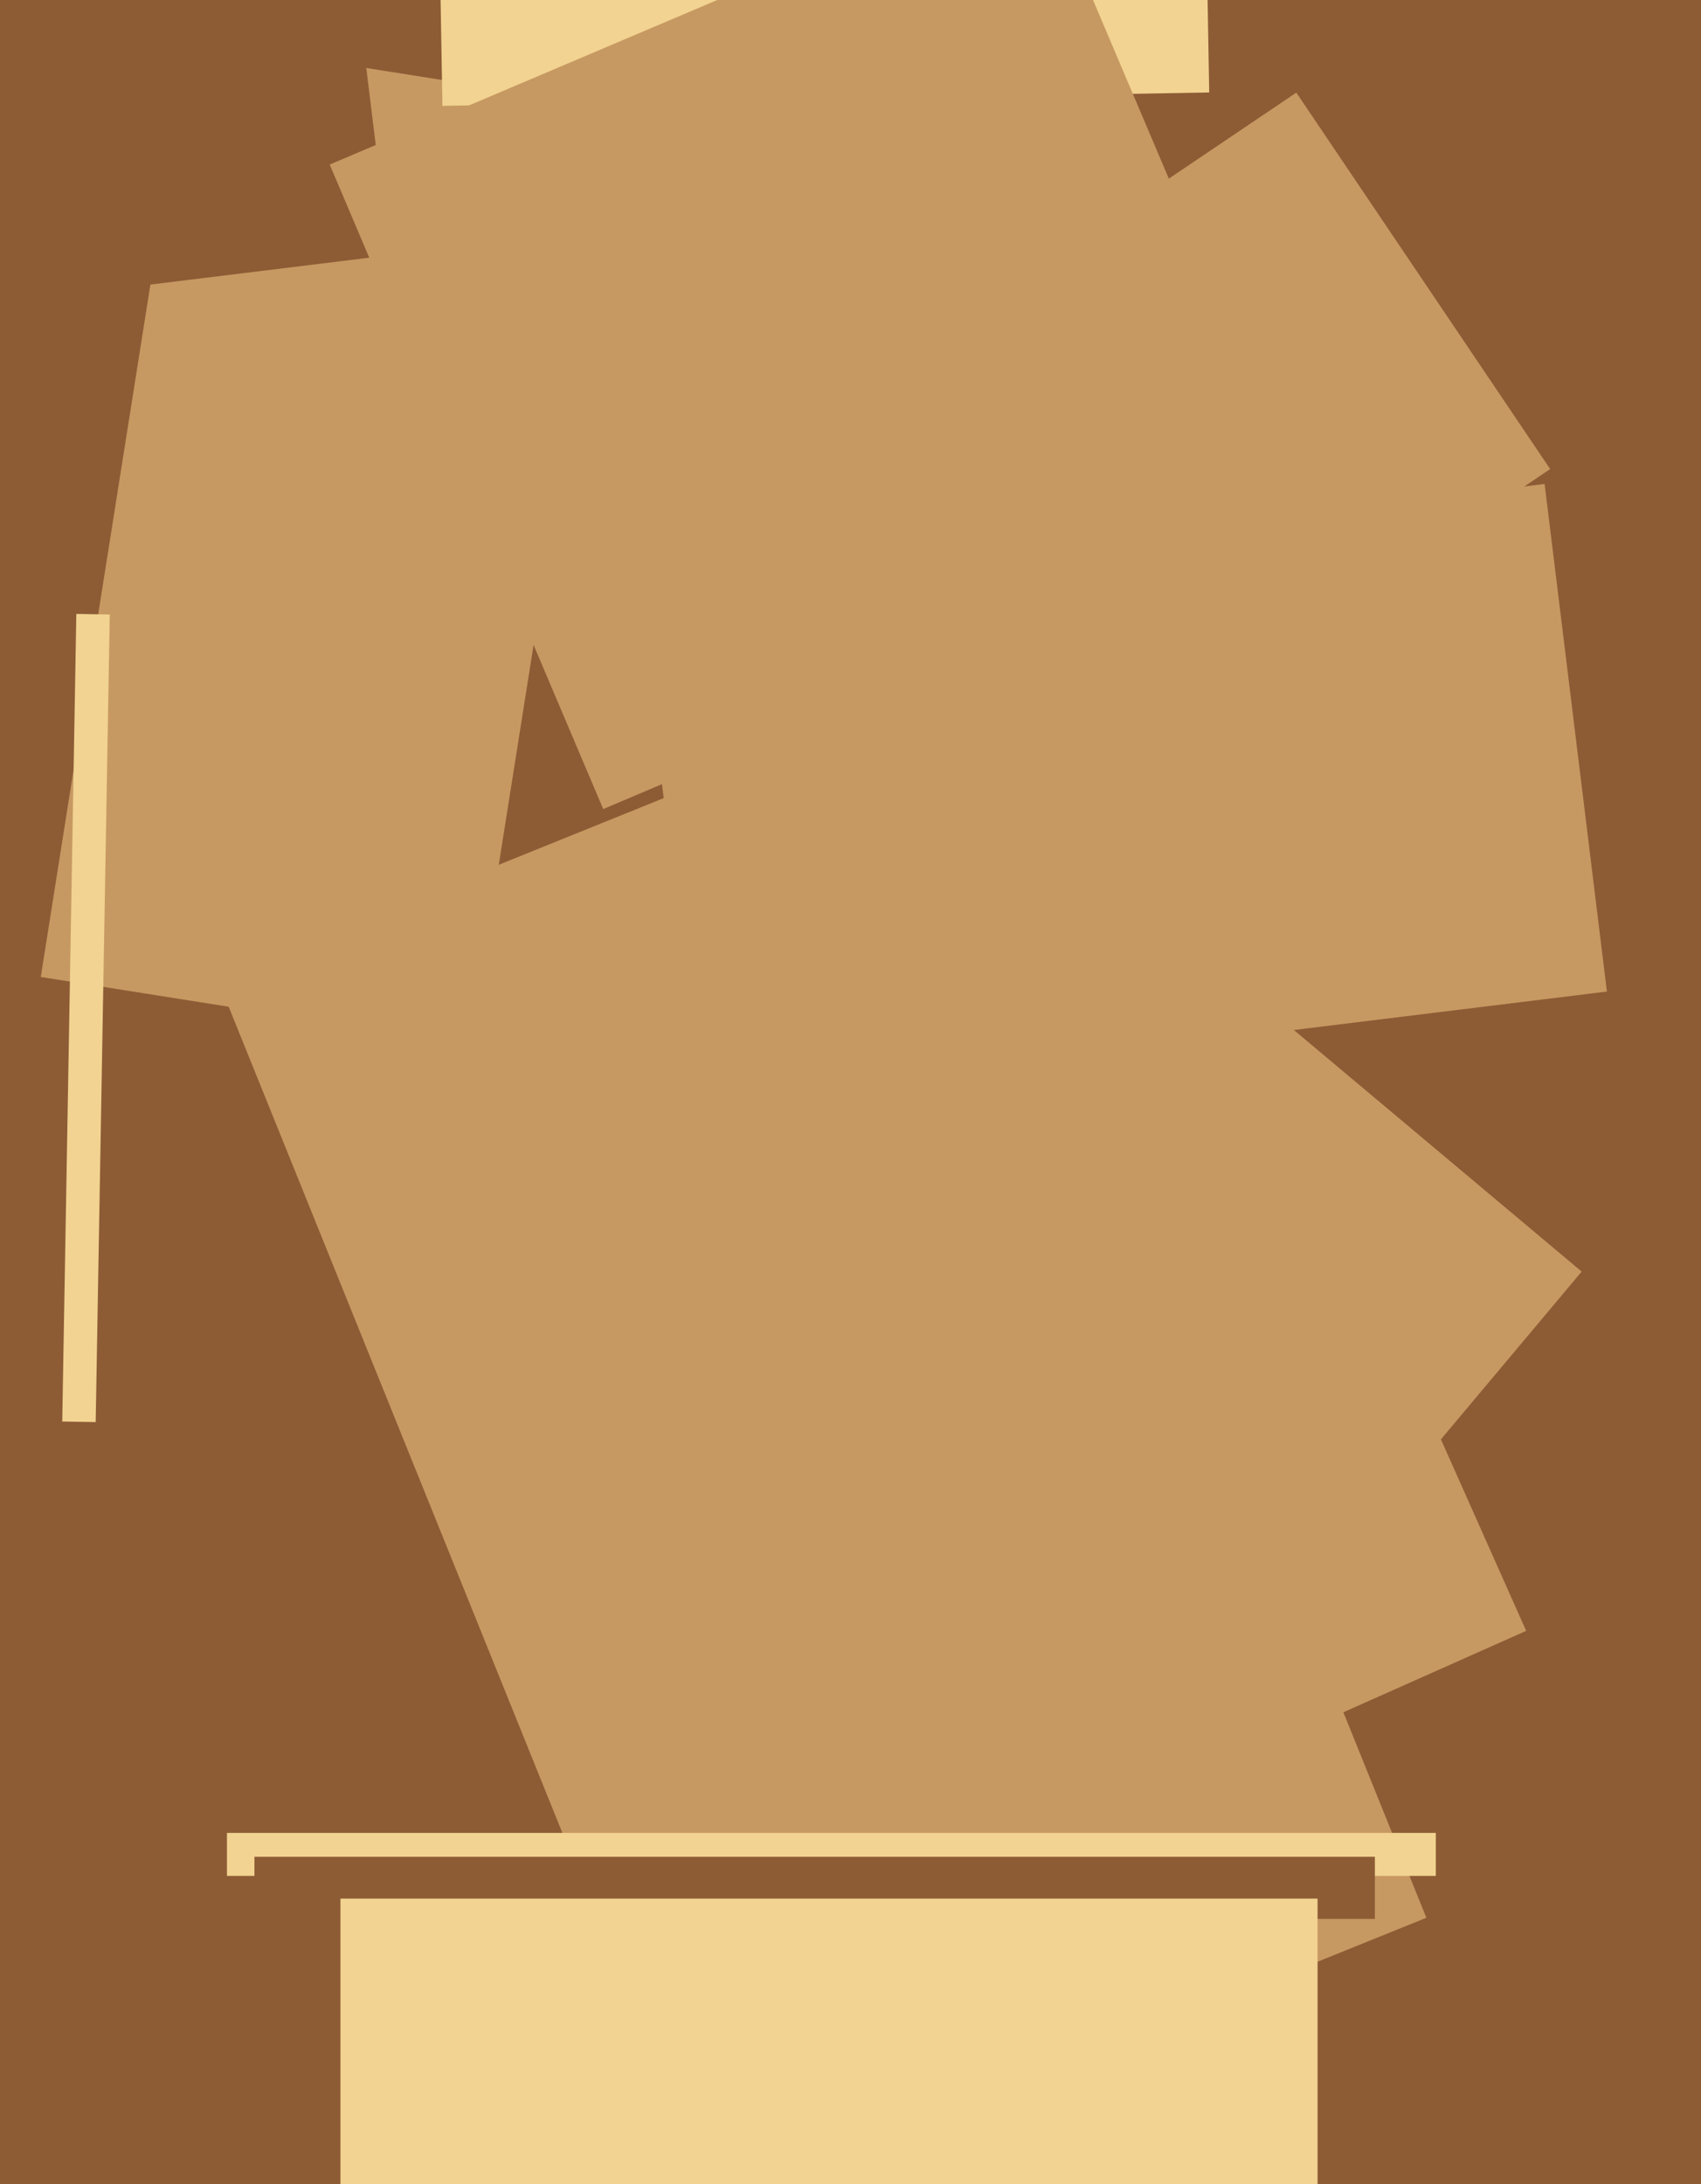 <svg xmlns="http://www.w3.org/2000/svg" width="356px" height="457px">
  <rect width="356" height="457" fill="rgb(141,92,53)"/>
  <polygon points="98.414,218.646 8.534,204.41 39.586,8.354 129.466,22.59" fill="rgb(199,153,98)"/>
  <polygon points="10.53,-7.404 73.061,-15.082 81.47,53.404 18.939,61.082" fill="rgb(141,92,53)"/>
  <polygon points="103.975,258.946 194.286,151.317 331.025,266.054 240.714,373.683" fill="rgb(199,153,98)"/>
  <polygon points="45.479,204.741 194.755,144.429 298.521,401.259 149.245,461.571" fill="rgb(199,153,98)"/>
  <polygon points="300.5,392.5 47.5,392.5 47.5,383.5 300.5,383.5" fill="rgb(242,211,145)"/>
  <polygon points="91.926,-16.347 252.402,-19.148 253.074,19.347 92.598,22.148" fill="rgb(242,211,145)"/>
  <polygon points="20.025,297.548 13.026,297.426 15.975,128.452 22.974,128.574" fill="rgb(242,211,145)"/>
  <polygon points="69.008,34.429 216.749,-28.283 273.992,106.571 126.251,169.283" fill="rgb(199,153,98)"/>
  <polygon points="287.75,401.5 53.25,401.5 53.25,388.5 287.75,388.5" fill="rgb(141,92,53)"/>
  <polygon points="243.594,314.775 297.036,290.98 319.406,341.225 265.964,365.02" fill="rgb(199,153,98)"/>
  <polygon points="133.692,124.537 323.268,101.26 336.308,207.463 146.732,230.74" fill="rgb(199,153,98)"/>
  <polygon points="275.75,481.75 71.25,481.75 71.25,397.25 275.75,397.25" fill="rgb(242,211,145)"/>
  <polygon points="187.572,75.86 271.305,19.381 324.428,98.14 240.695,154.619" fill="rgb(199,153,98)"/>
</svg>